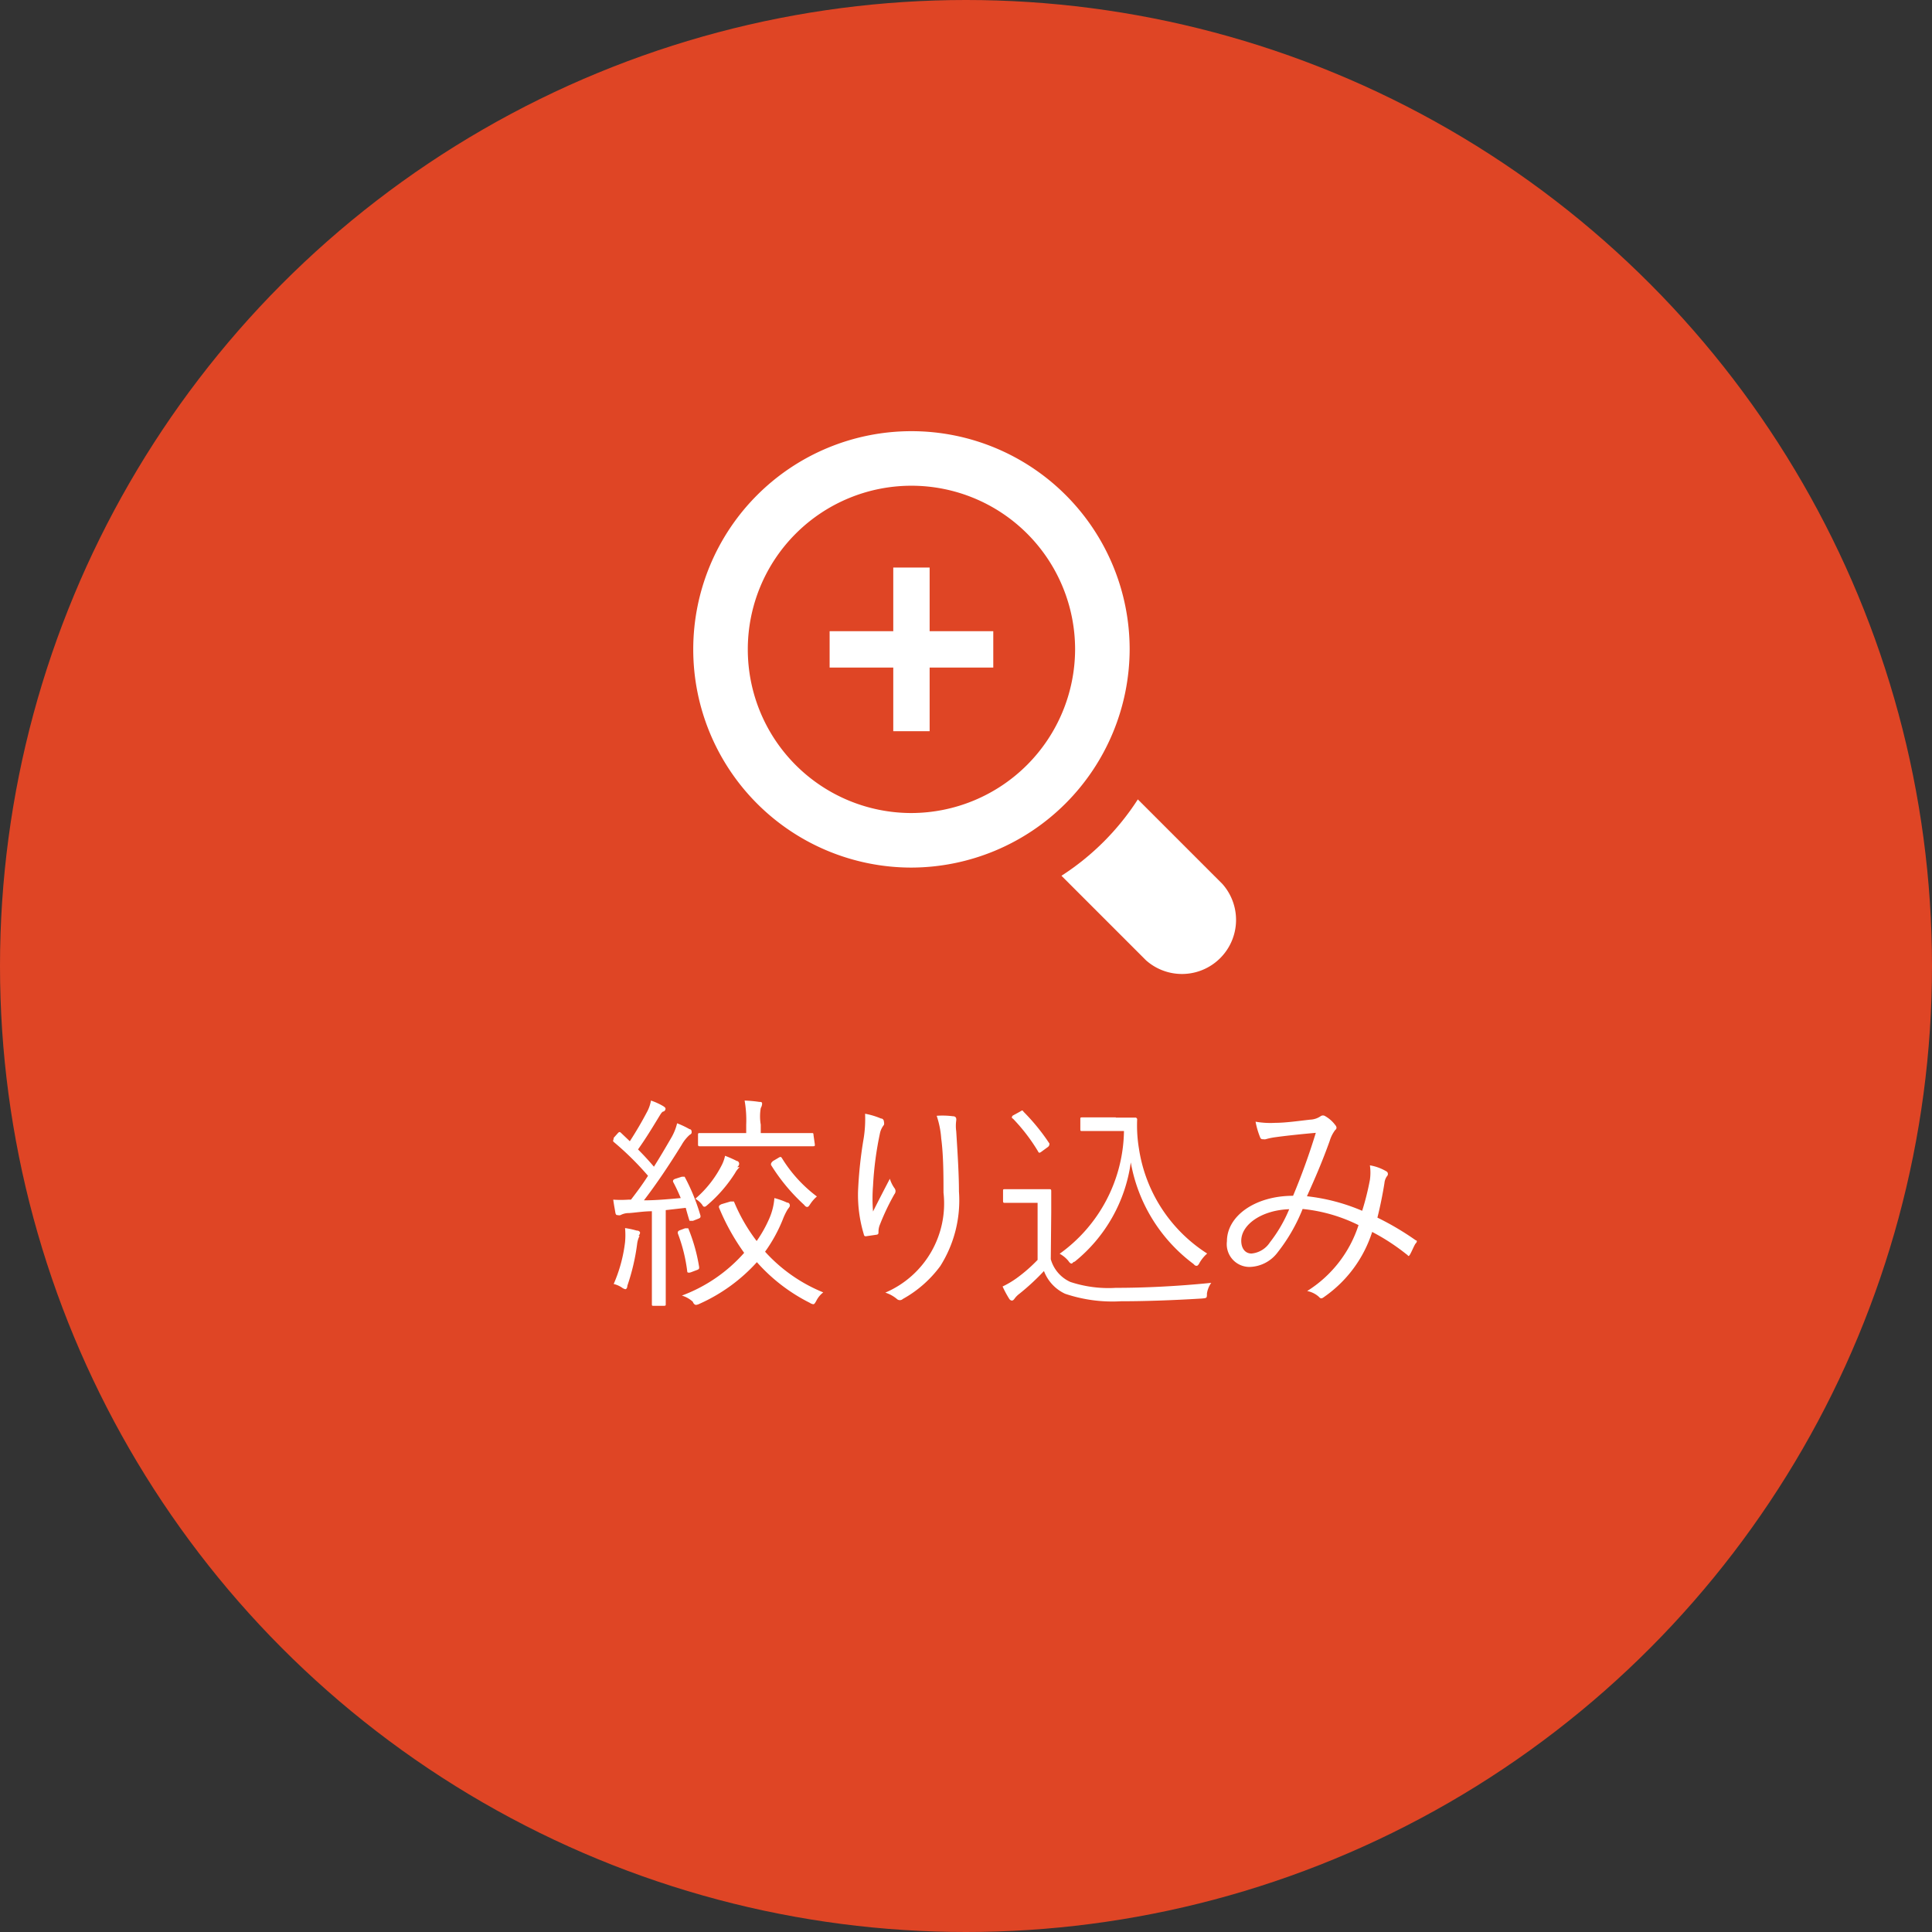 <svg xmlns="http://www.w3.org/2000/svg" width="85" height="85" viewBox="0 0 85 85"><rect x="0" y="0" width="85" height="85" fill="#333333" stroke="none"/><defs><style>.cls-1{fill:#df4525;}.cls-2{fill:#fff;}</style></defs><title>btn_kodawari</title><g id="レイヤー_2" data-name="レイヤー 2"><g id="絞り込みボタン"><circle class="cls-1" cx="42.5" cy="42.5" r="42.5"/><path class="cls-2" d="M30,51.77c.08,0,.09,0,.12,0a8.75,8.75,0,0,1,.7,1.72c0,.07,0,.09-.1.13l-.23.09c-.13,0-.14,0-.15,0s-.12-.38-.17-.57l-.88.1v2.68c0,1.09,0,1.41,0,1.46s0,.07-.08.07h-.45c-.07,0-.08,0-.08-.07s0-.37,0-1.46V53.29c-.36,0-.71.06-1,.08a.76.76,0,0,0-.38.09.21.21,0,0,1-.12,0c-.05,0-.09,0-.11-.13s-.06-.32-.09-.55a4.75,4.75,0,0,0,.66,0h.12c.27-.35.52-.69.75-1.05A13,13,0,0,0,27,50.24c-.06-.06,0-.07,0-.18l.16-.18c.08-.09.1-.09.15-.05l.4.38c.31-.48.54-.88.74-1.26a1.63,1.63,0,0,0,.19-.53,2.85,2.85,0,0,1,.53.24c.08.05.11.08.11.12a.14.14,0,0,1-.08.12c-.07,0-.12.09-.23.27-.31.51-.56.92-.9,1.4.24.24.47.49.7.76.26-.41.5-.82.75-1.25a2.36,2.36,0,0,0,.27-.66,4.05,4.05,0,0,1,.55.26c.07,0,.09.07.09.12s0,.08-.09.13a1.74,1.74,0,0,0-.35.44c-.55.89-1.1,1.71-1.66,2.44.52,0,1.07-.05,1.62-.1a7.94,7.94,0,0,0-.34-.72c0-.06,0-.08.08-.12Zm-1.86,2.6a1.08,1.08,0,0,0-.11.37,9.33,9.33,0,0,1-.43,1.83c0,.1-.05.15-.09.15a.44.44,0,0,1-.16-.08,1.12,1.12,0,0,0-.35-.15,6.54,6.54,0,0,0,.5-1.84,3.45,3.45,0,0,0,0-.62,3.82,3.82,0,0,1,.51.11c.11,0,.15.06.15.1A.21.21,0,0,1,28.09,54.37Zm2-.33c.09,0,.1,0,.14,0a7.62,7.62,0,0,1,.48,1.71c0,.07,0,.09-.11.13l-.24.09c-.13.05-.16,0-.17,0a7.14,7.14,0,0,0-.42-1.71c0-.07,0-.09.08-.13Zm2-1.18c.1,0,.12,0,.15,0a7.69,7.69,0,0,0,1,1.74,5.61,5.61,0,0,0,.56-1,2.76,2.76,0,0,0,.22-.89,3.36,3.36,0,0,1,.56.2c.09,0,.12.07.12.13s-.06.11-.11.19a2.84,2.84,0,0,0-.2.42,6.7,6.7,0,0,1-.78,1.42,7,7,0,0,0,2.56,1.79,1.05,1.05,0,0,0-.3.36c-.06.11-.09.16-.14.16a.33.33,0,0,1-.15-.06,7.74,7.74,0,0,1-2.33-1.79,7.56,7.56,0,0,1-2.52,1.83.47.47,0,0,1-.16.05s-.09,0-.14-.14A1.24,1.24,0,0,0,30,57a6.82,6.82,0,0,0,2.74-1.88,9.72,9.72,0,0,1-1.11-2c0-.07,0-.08.11-.14Zm.4-1.51a1,1,0,0,0-.2.26A6.26,6.26,0,0,1,31.14,53c-.07.06-.1.09-.14.09s-.06,0-.11-.09a1,1,0,0,0-.3-.26,4.83,4.83,0,0,0,1.18-1.51,1.69,1.69,0,0,0,.13-.38,5.06,5.06,0,0,1,.52.23c.06,0,.1.07.1.12S32.49,51.31,32.43,51.35Zm3.31-1c0,.07,0,.08-.08.08s-.37,0-1.31,0H32.08c-.94,0-1.24,0-1.29,0s-.08,0-.08-.08v-.42c0-.06,0-.08.08-.08s.35,0,1.29,0h.75v-.37a5,5,0,0,0-.07-1.06,5.78,5.78,0,0,1,.65.06c.07,0,.12,0,.12.08a.42.42,0,0,1-.06.19,2.17,2.17,0,0,0,0,.73v.37h.93c.94,0,1.25,0,1.31,0s.08,0,.08.08Zm-1.62.6c.11-.07.13-.06.17,0a6.09,6.09,0,0,0,1.54,1.69,1.62,1.62,0,0,0-.29.33c-.06.09-.09.13-.13.13s-.07,0-.15-.1a8.23,8.23,0,0,1-1.45-1.75c0-.06,0-.09.09-.17Z"/><path class="cls-2" d="M38.76,49.21c.09,0,.13.08.13.15a.25.25,0,0,1,0,.13.89.89,0,0,0-.18.39,14.69,14.69,0,0,0-.3,2.29,7,7,0,0,0,0,1.13c.21-.42.51-1,.74-1.44a1.42,1.42,0,0,0,.2.41.21.21,0,0,1,0,.27,10.22,10.22,0,0,0-.63,1.32.8.8,0,0,0-.07.32c0,.09,0,.12-.07.14l-.48.07c-.05,0-.08,0-.1-.1a6,6,0,0,1-.25-1.87A18.53,18.53,0,0,1,38,50.07,5.41,5.41,0,0,0,38.06,49,3.28,3.28,0,0,1,38.76,49.21Zm3.16-.1c.15,0,.16.1.15.19a1.71,1.71,0,0,0,0,.47c.07,1.11.12,1.94.12,2.65a5.41,5.41,0,0,1-.82,3.28,5.13,5.13,0,0,1-1.65,1.45.19.19,0,0,1-.26,0,1.49,1.49,0,0,0-.51-.28,4.26,4.26,0,0,0,2.56-4.4c0-.69,0-1.64-.1-2.38a4,4,0,0,0-.2-1A3.53,3.53,0,0,1,41.92,49.11Z"/><path class="cls-2" d="M46.23,55.4a1.56,1.56,0,0,0,.86,1,5.35,5.35,0,0,0,2,.26c1.28,0,2.72-.07,4.2-.22a1.09,1.09,0,0,0-.19.47c0,.2,0,.2-.23.22-1.3.08-2.53.12-3.55.12a6.51,6.51,0,0,1-2.46-.33,1.81,1.81,0,0,1-.93-1,10.25,10.25,0,0,1-1.08,1,1,1,0,0,0-.21.21q-.06.09-.12.09s-.07,0-.12-.08a4.51,4.51,0,0,1-.29-.54,4.1,4.1,0,0,0,.61-.36,6.82,6.82,0,0,0,.93-.81V52.92h-.74c-.53,0-.65,0-.7,0s-.08,0-.08-.08v-.44c0-.07,0-.08.08-.08s.17,0,.7,0h.54c.52,0,.67,0,.72,0s.08,0,.08.08,0,.3,0,.94Zm-1.36-6.49c.1-.06.11-.08.16,0a9.11,9.11,0,0,1,1.14,1.4c0,.06,0,.08-.05.14l-.26.19c-.13.1-.15.1-.2,0a8,8,0,0,0-1.1-1.43c-.05,0-.06-.08,0-.13Zm4.22.26h.85a.08.08,0,0,1,.09.09,6.22,6.22,0,0,0,.08,1.28,6.65,6.65,0,0,0,3,4.61,1.64,1.64,0,0,0-.33.4c-.05.1-.09.14-.13.14s-.07,0-.14-.08a7.12,7.12,0,0,1-2.76-4.47,6.8,6.8,0,0,1-2.47,4.37c-.06,0-.1.08-.13.08s-.07,0-.15-.12a1.3,1.3,0,0,0-.38-.31,6.76,6.76,0,0,0,2.83-5.4H47.62c-.08,0-.09,0-.09-.08v-.44c0-.07,0-.08.09-.08h1.47Z"/><path class="cls-2" d="M60.27,51.91a2.26,2.26,0,0,0,0-.64,2.1,2.1,0,0,1,.75.28.14.14,0,0,1,0,.2.61.61,0,0,0-.11.3c-.07.45-.19,1.05-.31,1.52a12.31,12.31,0,0,1,1.69,1c.06,0,.06.07,0,.13s-.18.37-.26.5-.09,0-.13,0a9.33,9.33,0,0,0-1.53-1,5.53,5.53,0,0,1-2.1,2.85c-.12.09-.16.1-.25,0a1.07,1.07,0,0,0-.51-.25,5.37,5.37,0,0,0,2.26-2.9,7.08,7.08,0,0,0-2.46-.71,7.67,7.67,0,0,1-1.1,1.91,1.59,1.59,0,0,1-1.23.64,1,1,0,0,1-1-1.13c0-1.11,1.24-2,2.91-2a29.35,29.35,0,0,0,1-2.77c-.69.06-1.41.14-1.76.19a2.81,2.81,0,0,0-.44.09.27.27,0,0,1-.12,0,.11.11,0,0,1-.12-.06,3.48,3.48,0,0,1-.21-.71,3.76,3.76,0,0,0,.87.05c.44,0,1-.08,1.53-.14a.87.87,0,0,0,.46-.15.18.18,0,0,1,.21,0,1.42,1.42,0,0,1,.43.38c.08.09.08.17,0,.23a1.51,1.51,0,0,0-.24.48c-.33.92-.64,1.63-1,2.43a8.56,8.56,0,0,1,2.43.64A11.76,11.76,0,0,0,60.27,51.91Zm-5.66,2.68c0,.33.17.56.45.56a1.08,1.08,0,0,0,.81-.49,6.24,6.24,0,0,0,.85-1.46C55.52,53.24,54.61,53.87,54.61,54.59Z"/><path class="cls-2" d="M49.7,28.57a9.6,9.6,0,1,0-9.6,9.6,9.63,9.63,0,0,0,9.6-9.6Zm-9.6,7.2a7.2,7.2,0,1,1,7.2-7.2,7.22,7.22,0,0,1-7.2,7.2Z"/><path class="cls-2" d="M53.78,38.89l-3.72-3.72a11.21,11.21,0,0,1-3.36,3.36l3.72,3.72a2.38,2.38,0,0,0,3.36-3.36Z"/><polygon class="cls-2" points="43.7 27.77 40.9 27.77 40.9 24.97 39.3 24.97 39.3 27.77 36.5 27.77 36.5 29.37 39.3 29.37 39.3 32.17 40.9 32.17 40.9 29.37 43.7 29.37 43.7 27.77"/></g></g></svg>